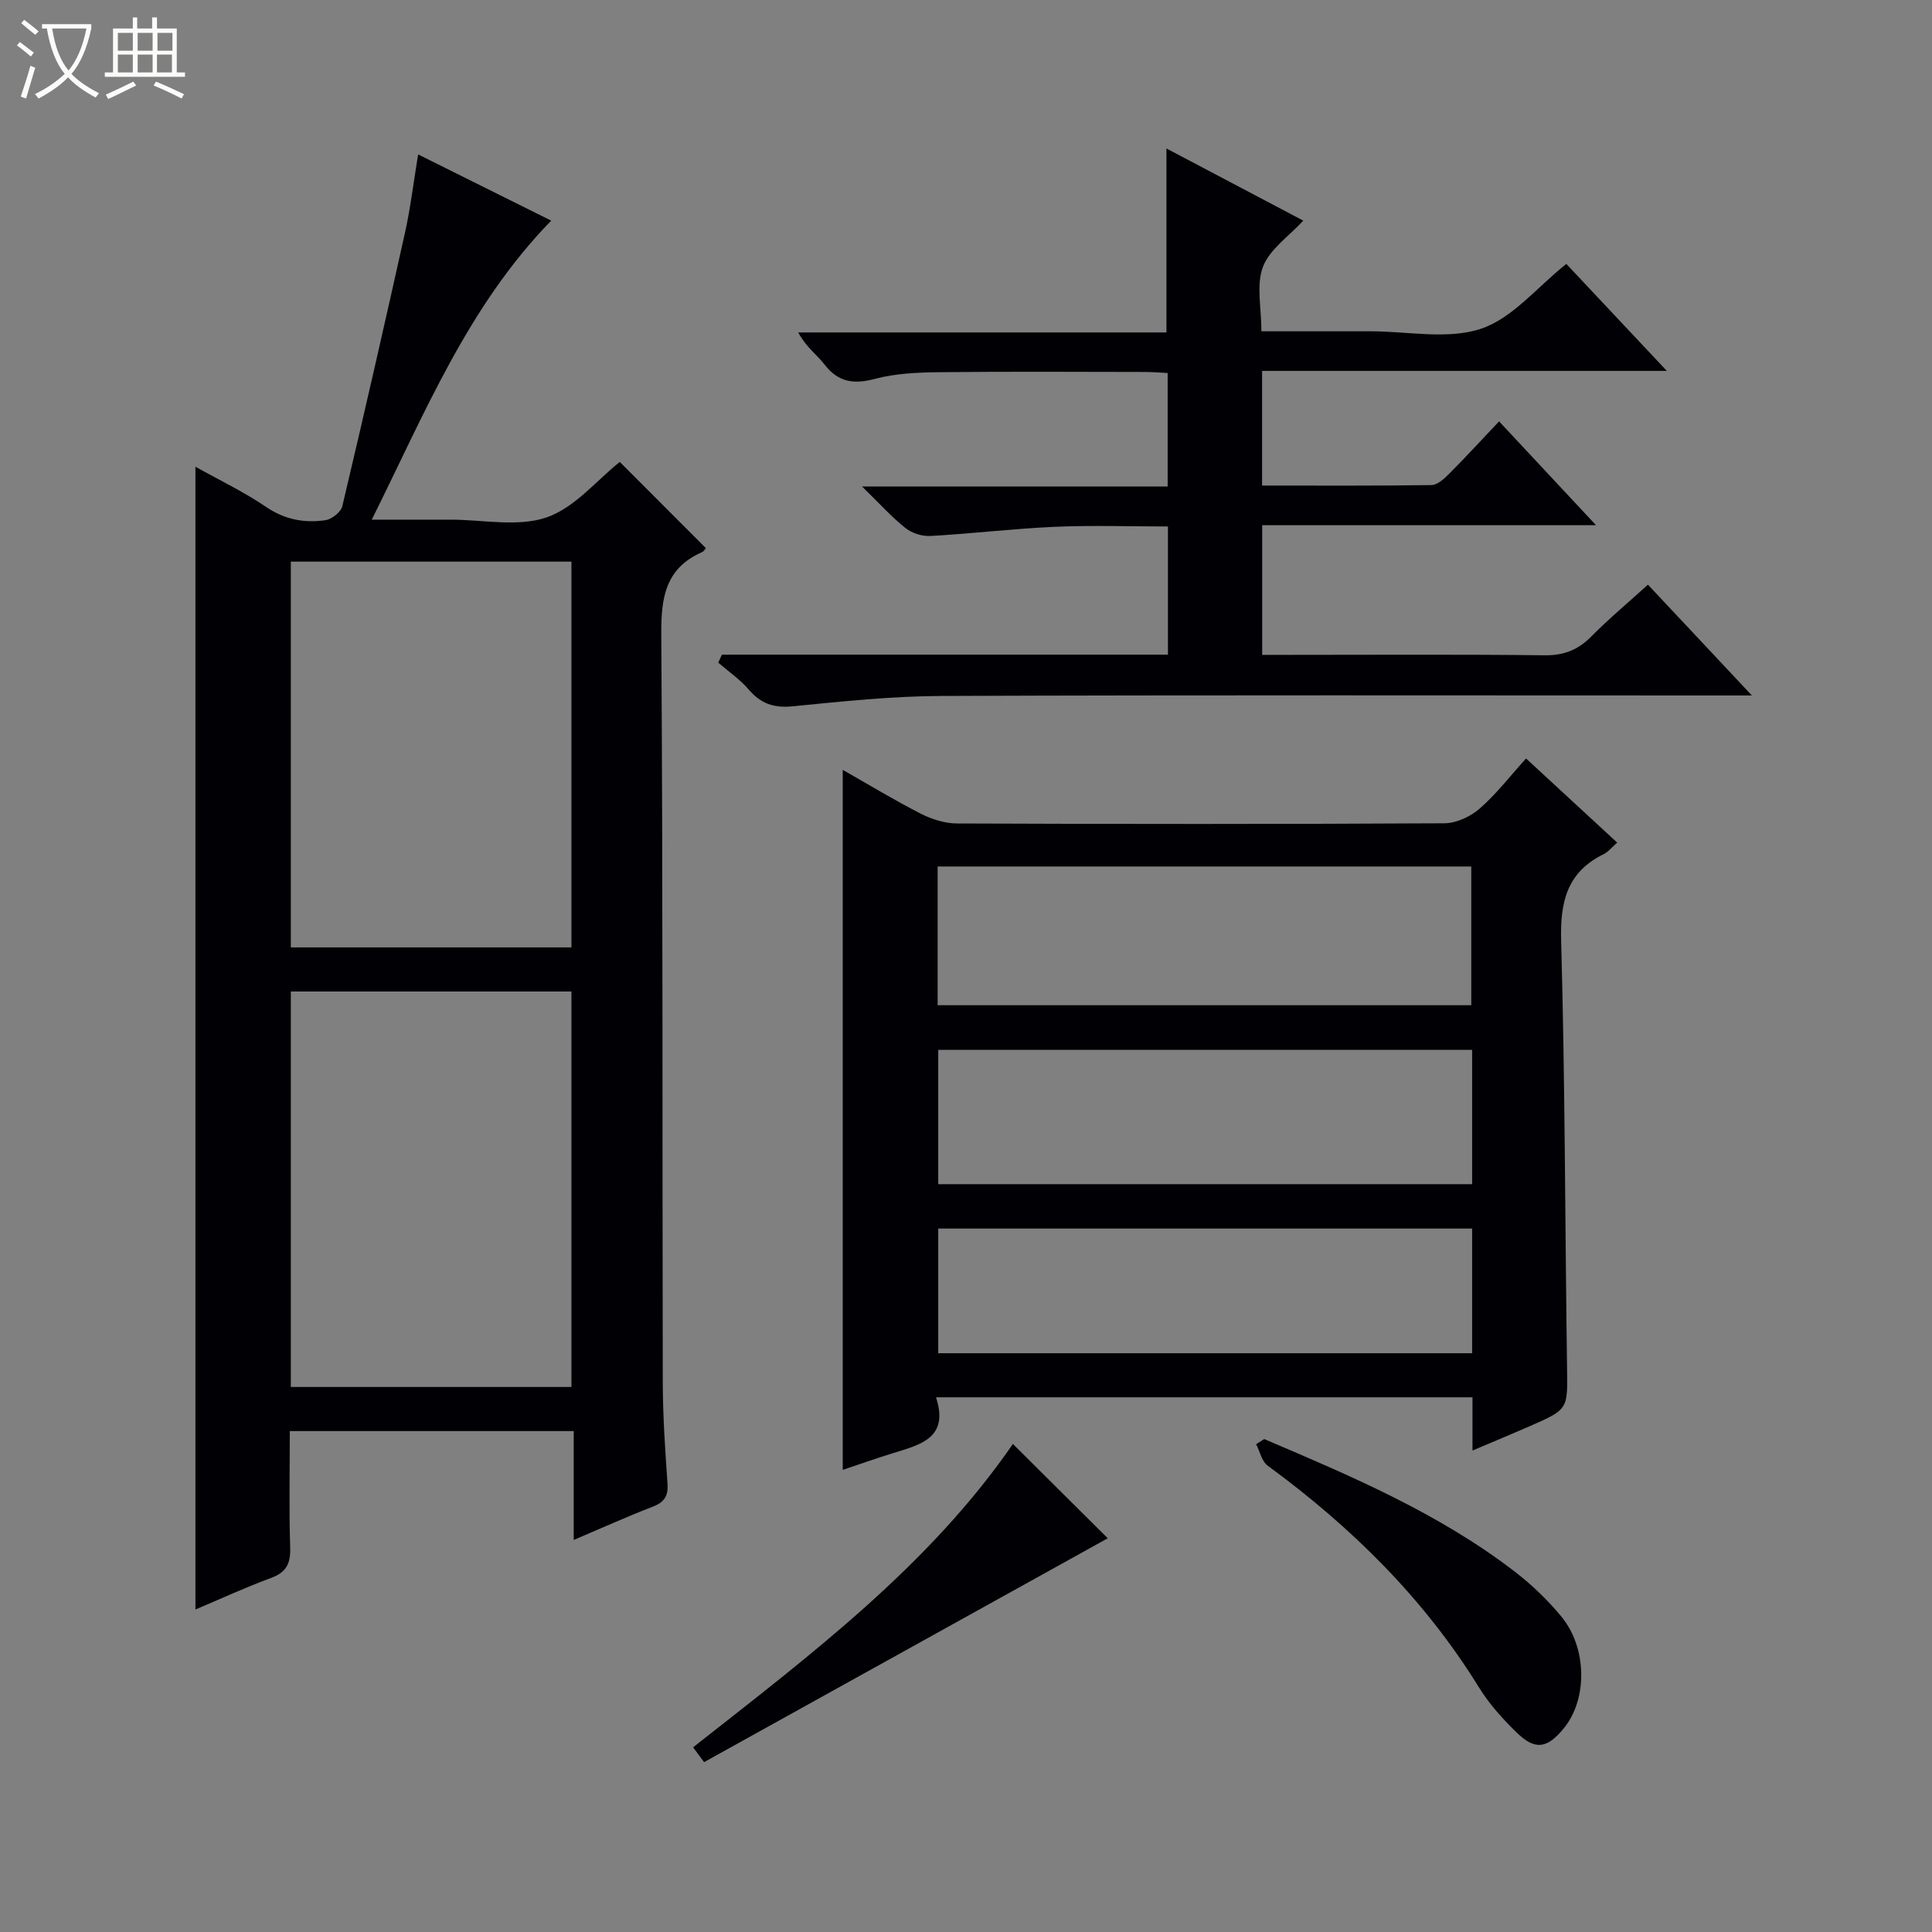 <svg enable-background="new 0 0 400 400" viewBox="0 0 400 400" xmlns="http://www.w3.org/2000/svg"><rect x="0" y="0" width="400" height="400" fill="#808080" stroke="none"/><path d="m6.4 11.7c-1-.8-1.9-1.6-2.9-2.3l.6-.7c.9.7 1.9 1.4 2.9 2.2zm-2.1 8.3c.7-2.1 1.4-4.2 2-6.4.2.1.6.3 1 .4-.7 2.3-1.3 4.4-1.9 6.4zm3-12.8c-1.1-.9-2.1-1.7-2.9-2.4l.6-.7c1 .8 2 1.5 3 2.4zm1.4-1.3v-.9h10.2v.9c-.9 4.2-2.3 7.3-4.1 9.4 1.3 1.4 3.2 2.7 5.7 4-.2.2-.4.5-.7.9-2.5-1.4-4.4-2.7-5.7-4.2-1.4 1.5-3.5 3-6.1 4.4 0 0 0 0-.1-.1-.3-.4-.5-.7-.7-.8 2.7-1.3 4.7-2.8 6.2-4.2-1.8-2.2-3-5.3-3.7-9.4zm9.2 0h-7.1c.6 3.8 1.7 6.7 3.4 8.7 1.7-2.1 2.9-4.8 3.7-8.7z" fill="#fcfbfa"/><path d="m31.6 3.6h.9v2.3h4.1v9.1h1.7v.9h-16.6v-.9h1.7v-9.1h4.1v-2.3h.9v2.3h3.1v-2.3zm-4 13.3.6.8c-1.9.9-3.8 1.9-5.8 2.8-.2-.3-.3-.6-.5-.9 2-.9 3.9-1.8 5.7-2.7zm-3.2-10.1v3.7h3.1v-3.7zm0 4.5v3.7h3.1v-3.7zm4.1-4.5v3.7h3.1v-3.7zm0 4.5v3.7h3.1v-3.7zm9.1 9.1c-2.1-1.1-4.1-2-5.8-2.7l.5-.8c2.2.9 4.1 1.8 5.8 2.6zm-1.9-13.6h-3.1v3.7h3.1zm-3.2 4.5v3.7h3.1v-3.7z" fill="#fcfbfa"/><g fill="#010105"><path d="m60 296.29c0 8.17-.18 16.13.08 24.08.11 3.3-.77 5.16-3.97 6.33-5.24 1.93-10.32 4.28-15.65 6.53 0-78.97 0-157.46 0-236.6 5 2.8 10.06 5.21 14.64 8.33 3.88 2.64 7.94 3.37 12.28 2.74 1.31-.19 3.2-1.68 3.49-2.89 4.48-18.88 8.79-37.79 13-56.73 1.11-5 1.71-10.11 2.7-16.11 9.26 4.61 18.34 9.13 27.55 13.71-17.21 17.67-26.09 39.71-37.15 61.91h15.34 1c6.66 0 13.87 1.57 19.84-.46 5.82-1.99 10.37-7.68 15.17-11.49 5.66 5.67 11.61 11.63 17.8 17.82.03-.04-.28.63-.79.86-7.56 3.34-8.47 9.38-8.42 16.98.35 51.65.2 103.3.31 154.94.02 6.98.49 13.96.98 20.92.18 2.57-.65 3.86-3.05 4.78-5.24 2.02-10.36 4.34-16.37 6.89 0-7.89 0-15.08 0-22.54-19.78 0-38.87 0-58.78 0zm.21-9.13h58.1c0-27.51 0-54.58 0-81.88-19.48 0-38.68 0-58.1 0zm0-91.01h58.1c0-26.85 0-53.25 0-79.87-19.49 0-38.69 0-58.1 0z"/><path d="m304.86 300.32c0-4.14 0-7.43 0-11.02-37.03 0-73.73 0-111.07 0 2.76 8.41-3.21 9.8-8.85 11.54-3.46 1.06-6.86 2.28-10.46 3.48 0-48.42 0-96.38 0-144.93 5.52 3.14 10.74 6.31 16.17 9.08 2.26 1.15 4.97 2.01 7.47 2.02 33.64.13 67.29.15 100.93-.04 2.47-.01 5.4-1.38 7.3-3.04 3.47-3.03 6.33-6.76 9.6-10.38 6.78 6.26 12.76 11.78 18.87 17.42-1.06.92-1.82 1.91-2.82 2.4-7.59 3.75-9.01 9.86-8.78 17.96.82 29.45.8 58.92 1.22 88.38.12 8.57.31 8.58-7.79 12.12-3.63 1.58-7.28 3.1-11.79 5.01zm-110.73-92.2h110.48c0-9.9 0-19.32 0-28.72-37.03 0-73.74 0-110.48 0zm110.66 9.24c-37.13 0-73.84 0-110.54 0v27.81h110.54c0-9.39 0-18.37 0-27.81zm0 37c-37.13 0-73.84 0-110.54 0v25.81h110.54c0-8.72 0-17.03 0-25.81z"/><path d="m149.47 135.54h92.34c0-9.02 0-17.46 0-26.54-7.9 0-15.67-.27-23.43.07-8.59.38-17.15 1.42-25.75 1.9-1.72.1-3.84-.59-5.18-1.66-2.82-2.23-5.25-4.96-8.98-8.59h63.28c0-8.13 0-15.56 0-23.49-1.58-.08-3.17-.22-4.77-.22-14.16-.02-28.32-.11-42.48.05-4.45.05-9.05.24-13.31 1.37-4.4 1.16-7.6.76-10.47-2.95-1.6-2.07-3.86-3.63-5.45-6.65h76.23c0-13.07 0-25.3 0-38.09 9.6 5.07 19.1 10.08 28.33 14.94-2.99 3.25-6.96 5.92-8.35 9.56-1.42 3.75-.32 8.47-.32 13.35h18.63 4c7.66 0 15.92 1.77 22.82-.52 6.52-2.17 11.62-8.61 17.68-13.43 6.43 6.84 13.23 14.08 20.81 22.15-28.53 0-56.02 0-83.8 0v23.74c11.82 0 23.45.07 35.07-.1 1.23-.02 2.63-1.3 3.63-2.31 3.41-3.42 6.67-6.97 10.37-10.88 6.77 7.25 13.08 14.02 20.07 21.5-23.46 0-46.13 0-69.12 0v26.84h5.48c17.66 0 35.32-.12 52.98.09 4 .05 6.94-1.12 9.7-3.91 3.6-3.64 7.54-6.93 11.71-10.71 7.07 7.54 13.85 14.76 21.52 22.94-2.84 0-4.56 0-6.28 0-53.81 0-107.63-.11-161.44.1-10.28.04-20.58 1.12-30.83 2.14-3.89.39-6.62-.51-9.13-3.45-1.81-2.12-4.2-3.74-6.33-5.59.26-.54.52-1.09.77-1.65z"/><path d="m209.71 298.96c6.92 6.87 13.71 13.63 19.64 19.52-27.28 15.13-55.23 30.63-83.58 46.35-.46-.62-1.3-1.75-2.27-3.07 24.29-19.12 48.79-37.53 66.21-62.8z"/><path d="m261.74 297.94c18.03 7.68 36.09 15.33 51.8 27.39 3.54 2.71 6.84 5.88 9.68 9.31 5.41 6.5 5.47 17.16.58 23.15-3.51 4.29-5.99 4.66-9.89.82-2.83-2.78-5.58-5.81-7.65-9.16-11.37-18.44-26.43-33.27-43.79-45.99-1.23-.9-1.62-2.94-2.4-4.45.56-.37 1.12-.72 1.67-1.07z"/></g></svg>